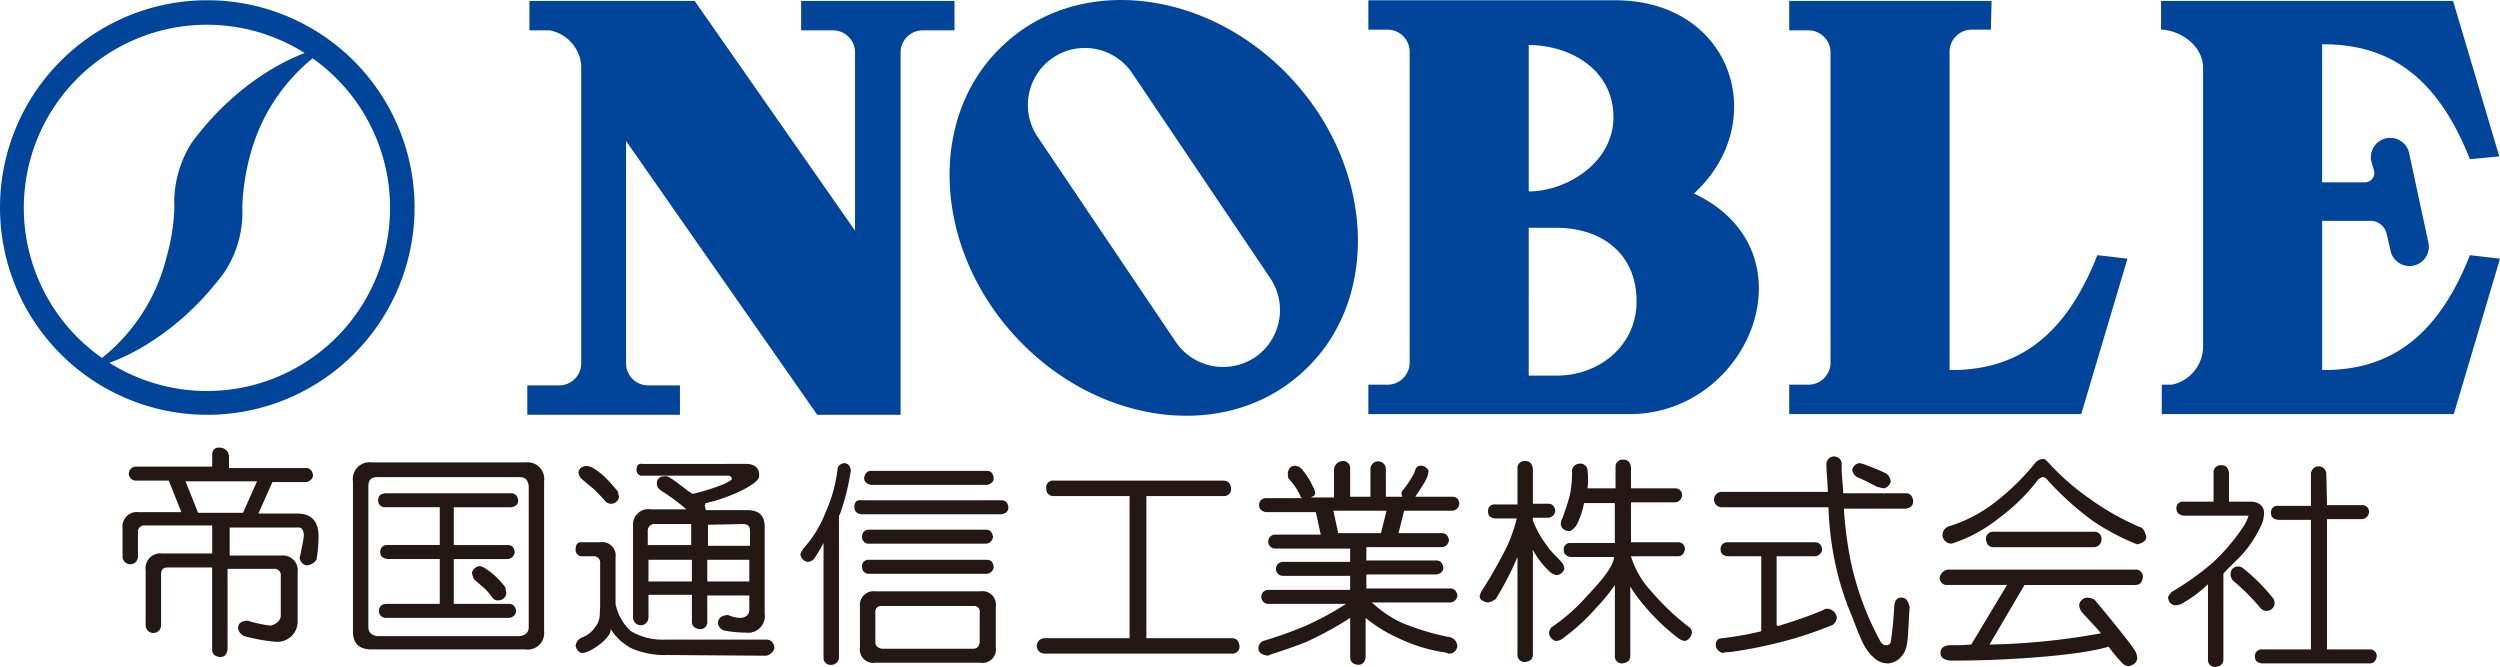 <svg xmlns="http://www.w3.org/2000/svg" width="198.473" height="52.945" viewBox="0 0 198.473 52.945">
  <g id="img_logo" transform="translate(-0.3 -0.265)">
    <g id="グループ_86" data-name="グループ 86" transform="translate(0.3 0.265)">
      <path id="パス_102" data-name="パス 102" d="M16.7,31.322A14.538,14.538,0,1,0,2.19,16.756,14.544,14.544,0,0,0,16.7,31.322M.3,16.756A16.456,16.456,0,1,1,16.756,33.212,16.454,16.454,0,0,1,.3,16.756" transform="translate(-0.3 -0.281)" fill="#01459a"/>
      <g id="グループ_85" data-name="グループ 85" transform="translate(8.006 4.078)">
        <path id="パス_103" data-name="パス 103" d="M20.537,20a8.819,8.819,0,0,1,1.39-5.17c4.281-5.782,9.34-7.227,9.34-7.227l.445.389a14.77,14.77,0,0,0-5.226,8.117A17.532,17.532,0,0,0,25.93,20a8.59,8.59,0,0,1-1.445,5.17C20.2,30.95,15.145,32.4,15.145,32.4l-.445-.389a14.77,14.77,0,0,0,5.226-8.117A16.068,16.068,0,0,0,20.537,20Z" transform="translate(-14.7 -7.6)" fill="#01459a"/>
      </g>
      <path id="パス_104" data-name="パス 104" d="M271.811,2.679h-1.5a1.756,1.756,0,0,0-1.779,1.779V29.7c5.337.056,9.173-2.613,11.73-9.118l2.391.278L278.983,33.2H255.8V30.866h1.5a1.756,1.756,0,0,0,1.779-1.779V4.514A1.756,1.756,0,0,0,257.3,2.735h-1.5V.4h16.067l-.056,2.279" transform="translate(-113.756 -0.325)" fill="#01459a"/>
      <path id="パス_105" data-name="パス 105" d="M98.616,33.256,83.439,11.519V29.142a1.756,1.756,0,0,0,1.779,1.779h2.5v2.335H75.6V30.921h2.5a1.756,1.756,0,0,0,1.779-1.779V5.515a3.088,3.088,0,0,0-2.5-2.78H75.767V.4h13.12l12.731,18.235V4.514a1.756,1.756,0,0,0-1.779-1.779h-2.5V.4h12.175V2.735h-2.5a1.756,1.756,0,0,0-1.779,1.779V33.256H98.616" transform="translate(-33.737 -0.325)" fill="#01459a"/>
      <path id="パス_106" data-name="パス 106" d="M163.248,6.734c-6.5-7.227-16.79-8.617-22.9-3.058-6.171,5.5-5.893,15.9.612,23.127s16.79,8.617,22.9,3.058C170.03,24.357,169.752,13.961,163.248,6.734Zm-3.113,21.9a4.547,4.547,0,0,1-6.282-1.223L142.845,11.07a4.526,4.526,0,0,1,7.505-5.059l11.008,16.345A4.538,4.538,0,0,1,160.135,28.638Z" transform="translate(-60.509 -0.265)" fill="#01459a"/>
      <path id="パス_107" data-name="パス 107" d="M221.552,15.644C227.667,10.029,224.665.3,215.269.3H195.7V2.635h1.5a1.756,1.756,0,0,1,1.779,1.779V29.042a1.756,1.756,0,0,1-1.779,1.779h-1.5v2.335h20.681C226,33.212,231.225,20.2,221.552,15.644ZM208.431,3.858c3.28,0,6.727,1.946,6.727,5.726,0,3.614-3.725,5.893-6.727,5.893ZM210.655,30.1h-2.224V18.368h2.224c3.5,0,6.338,2,6.338,5.837C216.993,27.764,213.991,30.1,210.655,30.1Z" transform="translate(-87.068 -0.281)" fill="#01459a"/>
      <path id="パス_108" data-name="パス 108" d="M312.236,27.7V5.737c0-1.946-2.057-3.058-3.336-3.058V.4h23.183l3.669,12.342-2.335.222c-2.557-6.5-6.393-9.173-11.73-9.118V14.8h3.391a.745.745,0,0,0,.723-.945l-.222-.778a1.538,1.538,0,0,1,3-.667l1.557,7.227a1.538,1.538,0,0,1-3,.667l-.334-1.445a1.334,1.334,0,0,0-1.167-1h-3.947V29.7c5.337.056,9.173-2.613,11.73-9.118l2.391.278L332.139,33.2H308.956V30.866h.778a3.1,3.1,0,0,0,2.5-3.169" transform="translate(-137.335 -0.325)" fill="#01459a"/>
    </g>
    <g id="グループ_87" data-name="グループ 87" transform="translate(10.029 35.801)">
      <path id="パス_109" data-name="パス 109" d="M24.916,64.749v.945h-6.06a.556.556,0,0,0,0,1.112h2.613l1,2.5H19.079A1.145,1.145,0,0,0,17.8,70.587V72.81a.612.612,0,1,0,1.223,0V70.92a.5.5,0,0,1,.556-.556h5.337v2.224H20.969a1.179,1.179,0,0,0-1.334,1.334v4.392a.612.612,0,0,0,1.223,0V74.256c0-.389.167-.556.556-.556h3.5v6.5c0,.389.222.556.612.612.389,0,.556-.222.612-.612V73.811h3.669a.5.5,0,0,1,.556.556v3.169c0,.389-.445.723-.834.778a9.5,9.5,0,0,1-1.779-.389H27.64c-.445.056-.667.222-.667.612a.8.8,0,0,0,.5.612,13.388,13.388,0,0,0,2.446.445A1.607,1.607,0,0,0,31.7,77.925V74.089a1.179,1.179,0,0,0-1.334-1.334H26.306V70.531h5.5c.222,0,.334.167.389.556a5.182,5.182,0,0,1-.111.778l-.167.834c0,.056-.056.167-.056.222a.653.653,0,0,0,.556.612,1.022,1.022,0,0,0,.778-.445,11.229,11.229,0,0,0,.167-1.835c0-1.223-.556-1.835-1.723-1.835H28.585l1.112-2.5h2.669a.6.6,0,0,0,.556-.556c-.056-.334-.222-.556-.556-.556H26.25V64.86a.717.717,0,0,0-.667-.667c-.445-.056-.667.167-.667.556m3.558,2.113-1.112,2.5H23.8l-1-2.5Z" transform="translate(-17.8 -64.185)" fill="#231815"/>
      <path id="パス_110" data-name="パス 110" d="M60.151,75.028a1.473,1.473,0,0,0,.167.556c.334.278.556.5.778.667a4.836,4.836,0,0,1,.667.778.542.542,0,0,0,.5.222.661.661,0,0,0,.612-.5c0-.167-.056-.334-.056-.5a5.57,5.57,0,0,0-.723-.834,5.466,5.466,0,0,0-.834-.667,1.258,1.258,0,0,0-.5-.222.723.723,0,0,0-.612.5M52.7,69.3a.525.525,0,0,0,.556.556h4.336v3h-4.17a.525.525,0,0,0-.556.556c0,.334.222.5.556.556h4.17V77.53H53.313a.556.556,0,1,0,0,1.112H63.1a.6.6,0,0,0,.556-.556c-.056-.334-.222-.556-.556-.556H58.706V73.972h4.281a.6.6,0,0,0,.556-.556c-.056-.389-.222-.556-.556-.556H58.706v-3h4.559c.334-.056.556-.222.556-.556-.056-.334-.222-.556-.556-.556H53.257c-.389.056-.556.222-.556.556m-2-1.5V79.7c0,1,.5,1.445,1.5,1.445H64.376a1.31,1.31,0,0,0,1.5-1.445V67.8a1.327,1.327,0,0,0-1.5-1.5H52.2a1.327,1.327,0,0,0-1.5,1.5m1.223,11.564V68.19c0-.5.222-.723.723-.723H63.932c.445,0,.667.222.723.723V79.365c0,.445-.278.667-.723.723H52.646c-.445-.056-.723-.278-.723-.723" transform="translate(-32.409 -65.124)" fill="#231815"/>
      <path id="パス_111" data-name="パス 111" d="M95.787,71.273c.389,0,.556.167.556.556V73H93.007V71.328l2.78-.056Zm-6.949,0h2.835v1.668H88.226V71.773a.531.531,0,0,1,.612-.5m7.45,4.559H92.952V74.108h3.336Zm-8.951-8.9a.442.442,0,0,0,.5.5H94.62a.263.263,0,0,1,.278.278c0,.056-.222.167-.5.334a16.229,16.229,0,0,1-2.613.834c-.556-.334-1.279-1-1.89-1.334a.534.534,0,0,0-.389-.056.525.525,0,0,0-.556.556c0,.334.167.445.389.612a14.749,14.749,0,0,1,1.946,1.445H88.449a1.22,1.22,0,0,0-1.39,1.334v7.283a.612.612,0,0,0,1.223,0V76.888h3.447V79c0,.389.222.556.612.612A.556.556,0,0,0,92.952,79V76.943h3.336v1.112q0,.584-.667.667a2.524,2.524,0,0,1-1-.222h-.111c-.445.056-.667.222-.723.612a.723.723,0,0,0,.5.612,9.5,9.5,0,0,0,1.723.167,1.327,1.327,0,0,0,1.5-1.5V71.5c0-.89-.445-1.334-1.39-1.334h-3.28c-.056-.111,0-.222-.111-.334.111-.056,0-.167.111-.222,2-.445,4.225-1.557,4.225-2.113.056-.667-.334-1-1.056-1H87.837c-.334-.056-.5.111-.5.445M82.5,73.274a.5.5,0,0,0,.556.556h.834a.5.5,0,0,1,.556.556v3.447c-.056.612.056,1.056-.389,1.612A2.152,2.152,0,0,1,83,80.279a.8.8,0,0,0-.5.667c.056.278.278.612.612.556.778-.111,2.5-1.445,2.113-2A4.209,4.209,0,0,0,87,81.169a6.72,6.72,0,0,0,2.78.5l7.839.056a.835.835,0,0,0,.667-.612q-.083-.667-.667-.667H89.616a4.941,4.941,0,0,1-2.724-.667,3.988,3.988,0,0,1-1.223-2.168V73.941a1.067,1.067,0,0,0-1.223-1.223h-1.39c-.389-.056-.556.167-.556.556m.222-6.115a.9.9,0,0,0,.222.5q.584.5,1,.834c.278.278.556.556.89.945a.634.634,0,0,0,1.112-.334c-.056-.167-.056-.334-.111-.445-.334-.389-.612-.723-.89-1a5.83,5.83,0,0,0-1.056-.834,1.243,1.243,0,0,0-.556-.167c-.389.056-.556.222-.612.5m9.006,8.673H88.282V74.108h3.447Z" transform="translate(-46.53 -65.204)" fill="#231815"/>
      <path id="パス_112" data-name="パス 112" d="M119.326,77.8v3.224a1.067,1.067,0,0,0,1.223,1.223h8.339a1.067,1.067,0,0,0,1.223-1.223V77.8a1.067,1.067,0,0,0-1.223-1.223h-8.339a1.088,1.088,0,0,0-1.223,1.223m.167-3.169a.525.525,0,0,0,.556.556h9.34a.6.6,0,0,0,.556-.556c-.056-.389-.222-.556-.556-.556h-9.34a.5.5,0,0,0-.556.556m0-2.391a.525.525,0,0,0,.556.556h9.284a.6.6,0,0,0,.556-.556c-.056-.334-.222-.556-.556-.556h-9.284a.525.525,0,0,0-.556.556m-.612-2.335c0,.334.222.5.556.556h11.119c.334-.056.556-.222.556-.556-.056-.389-.222-.556-.556-.556H119.437c-.389-.056-.556.167-.556.556m.778-2.335c0,.334.222.5.556.556h9.173c.334-.056.556-.222.556-.556-.056-.389-.222-.556-.556-.556h-9.173c-.334,0-.5.222-.556.556m-2.113-.667a11.642,11.642,0,0,1-.945,3.391,9.016,9.016,0,0,1-1.779,2.891c-.111.222-.222.334-.222.5a.714.714,0,0,0,.556.556.772.772,0,0,0,.556-.278,14.064,14.064,0,0,0,.723-1.223v9.118a.542.542,0,0,0,.612.556.609.609,0,0,0,.612-.556V70.57a.054.054,0,0,1,.056-.056,18.317,18.317,0,0,0,.89-3.558c-.056-.334-.222-.556-.556-.556-.278.056-.5.222-.5.5m3,13.732V78.242a.442.442,0,0,1,.5-.5h7.283a.442.442,0,0,1,.5.5v2.391q-.083.5-.5.5h-7.283c-.278-.056-.5-.222-.5-.5" transform="translate(-60.784 -65.168)" fill="#231815"/>
      <path id="パス_113" data-name="パス 113" d="M149.734,68.9h13.454c.389,0,.556.222.612.612a.556.556,0,0,1-.612.612h-6.115V81.409h6.783c.389,0,.556.222.612.612a.556.556,0,0,1-.612.612H149.012a.612.612,0,1,1,0-1.223h6.727V70.123h-6a.556.556,0,0,1-.612-.612.533.533,0,0,1,.612-.612" transform="translate(-75.793 -66.279)" fill="#231815"/>
      <path id="パス_114" data-name="パス 114" d="M192.4,66.99a7.891,7.891,0,0,1-.945,1.445c-.111.111-.111.222-.056.445a.672.672,0,0,0,.667.334,1,1,0,0,0,.389-.278c.222-.334.445-.667.612-.945a3.4,3.4,0,0,0,.389-.778c0-.111.056-.222.056-.334a.676.676,0,0,0-.778-.389q-.25.083-.334.5M186,66.767v2.224H184.17c.167-.111.278-.111.334-.278a.956.956,0,0,0-.167-.556,5.572,5.572,0,0,0-.778-1.279.861.861,0,0,0-.556-.389c-.389-.056-.612.167-.667.556a1.564,1.564,0,0,0,.056.445,4.981,4.981,0,0,1,.945,1.39c0,.111.056.111.167.167h-2.891a.525.525,0,0,0-.556.556c0,.334.222.5.556.556h3.947l.389,1.779h-3.614a.556.556,0,1,0,0,1.112h5.949v1.056h-5.337a.556.556,0,0,0,0,1.112h5.337v1.112h-6.5a.556.556,0,0,0,0,1.112h6.171a23.565,23.565,0,0,1-3.169,1.723,32.844,32.844,0,0,1-3.224,1.167.637.637,0,0,0-.556.723c.056.278.278.445.778.5.056-.056.111-.056.222-.111q1.584-.5,2.835-1a28.282,28.282,0,0,0,3.447-1.89v3.113c0,.389.222.556.612.612.389,0,.556-.222.612-.612V78.553a11.211,11.211,0,0,0,2.5,1.557,12.893,12.893,0,0,0,3.669,1.167.8.8,0,0,1,.389.111.647.647,0,0,0,.723-.612.787.787,0,0,0-.778-.723,20.676,20.676,0,0,1-3.5-1.056,8.9,8.9,0,0,1-2.5-1.668h6.227a.6.6,0,0,0,.556-.556c-.056-.334-.222-.556-.556-.556h-6.671V75.106h5.559c.334-.056.556-.222.556-.556-.056-.334-.222-.556-.556-.556h-5.559V72.938h6a.6.6,0,0,0,.556-.556c-.056-.334-.222-.556-.556-.556h-3.447l.445-1.779H195.4a.6.6,0,0,0,.556-.556c-.056-.389-.222-.556-.556-.556h-5.281V66.712a.612.612,0,0,0-1.223,0v2.224h-1.612V66.712a.556.556,0,0,0-.612-.612.717.717,0,0,0-.667.667m4.17,3.28-.445,1.779h-3.391l-.389-1.779Z" transform="translate(-89.826 -65.035)" fill="#231815"/>
      <path id="パス_115" data-name="パス 115" d="M219.439,66.234a.568.568,0,0,1,.723.5,6.2,6.2,0,0,1,0,1.445h2.224V66.512A.556.556,0,0,1,223,65.9c.389,0,.556.222.612.612v1.668h3.5a.525.525,0,0,1,.556.556.6.6,0,0,1-.556.556h-3.5V72.46h3.725a.525.525,0,0,1,.556.556c-.056.334-.222.556-.556.556h-3.725a7.127,7.127,0,0,0,1.612,2.78,19.691,19.691,0,0,0,3.058,2.891.5.5,0,0,1,.167.389.773.773,0,0,1-.556.667,1.268,1.268,0,0,1-.667-.334,16.645,16.645,0,0,1-3.113-3.169,7.245,7.245,0,0,1-.556-.834v5.5c0,.389-.222.556-.612.612a.556.556,0,0,1-.612-.612V75.851a14.52,14.52,0,0,1-1.5,1.835,15.906,15.906,0,0,1-2.613,2.391.988.988,0,0,1-.556.222.707.707,0,0,1-.556-.612.679.679,0,0,1,.222-.5A14.235,14.235,0,0,0,220.05,76.8c.834-.89,2.113-2.224,2.224-3.169h-3.447c-.334-.056-.556-.222-.556-.556a.5.5,0,0,1,.556-.556h3.5V69.347h-2.446a5.868,5.868,0,0,1-.612,1.779,1.2,1.2,0,0,1-.5.445c-.389,0-.667-.167-.723-.5a.826.826,0,0,1,.111-.5,18.347,18.347,0,0,0,.612-1.89,9.42,9.42,0,0,0,.167-1.779.583.583,0,0,1,.5-.667M215.825,69.4h1.223c.334,0,.5.222.556.556a.6.6,0,0,1-.556.556h-1.223v.222a7.988,7.988,0,0,0,1.167,2.057c.222.389.834.89,1.223,1.39a1.414,1.414,0,0,1,.111.389.723.723,0,0,1-.612.5,1.059,1.059,0,0,1-.556-.278,6.811,6.811,0,0,1-1.334-1.723c-.056-.111.056.556,0,.445v7.839c0,.389-.222.556-.612.612a.556.556,0,0,1-.612-.612V73.628a23.812,23.812,0,0,1-1.723,3.336,1.5,1.5,0,0,1-.612.278c-.389-.056-.667-.222-.667-.5a2.187,2.187,0,0,1,.111-.334,38.029,38.029,0,0,0,2.057-3.614,12.4,12.4,0,0,0,.778-2.224h-1.723c-.389-.056-.556-.222-.556-.556a.5.5,0,0,1,.556-.556H214.6V66.623a.556.556,0,0,1,.612-.612c.389,0,.556.222.612.612V69.4Z" transform="translate(-103.858 -64.946)" fill="#231815"/>
      <path id="パス_116" data-name="パス 116" d="M256.608,65.956a1.719,1.719,0,0,1,.445.111c.556.222,1.168.445,1.723.723a.936.936,0,0,1,.334.612.711.711,0,0,1-.556.556c-.056,0-.222-.056-.5-.111-.556-.278-1.056-.556-1.612-.778a.8.8,0,0,1-.389-.556.648.648,0,0,1,.556-.556m-10.452,6.282h6.949c.334,0,.5.222.556.556a.6.6,0,0,1-.556.556h-3.058v5.393c0,.222.278.111.389.056a32.771,32.771,0,0,0,3.28-1.167.6.6,0,0,1,.445-.111.826.826,0,0,1,.667.667.768.768,0,0,1-.334.612,30.673,30.673,0,0,1-4,1.334,37.912,37.912,0,0,1-4.225.834,1.234,1.234,0,0,0-.5.056.7.7,0,0,1-.556-.612c0-.334.167-.556.5-.556a24.852,24.852,0,0,0,3.113-.556V73.35h-2.669c-.389-.056-.556-.222-.556-.556a.525.525,0,0,1,.556-.556m9.173-3.892h4.948c.389,0,.556.222.612.612,0,.389-.222.556-.612.612h-4.892a31.575,31.575,0,0,0,.5,3.947,23.264,23.264,0,0,0,2.446,6.671c.167.167.222.222.445.222a.336.336,0,0,0,.334-.278,28.375,28.375,0,0,0,.278-2.891c.056-.389.222-.612.556-.612.389,0,.556.278.667.778-.056.556-.056.89-.111,1.779-.056,1.334-.222,1.723-.5,2.057a1.487,1.487,0,0,1-1.112.612,1.6,1.6,0,0,1-1.167-.5c-.834-.723-1.167-1.946-1.779-3.447A22.875,22.875,0,0,1,254.5,72.85a24.908,24.908,0,0,1-.334-3.391h-8.45a.612.612,0,1,1,0-1.223h8.395c0-.612-.111-1.557-.111-2.224a.612.612,0,0,1,1.223,0c-.056.723.111,1.723.111,2.335" transform="translate(-118.733 -64.724)" fill="#231815"/>
      <path id="パス_117" data-name="パス 117" d="M278.023,74.584h14.788a.556.556,0,0,1,.612.612c-.056.389-.222.612-.612.612h-8.784l-2.78,4.726a53.827,53.827,0,0,0,8.84-.89c-.278-.389-1.056-1.167-1.5-1.668a1.035,1.035,0,0,1-.222-.612.712.712,0,0,1,.612-.556,1.449,1.449,0,0,1,.612.167c.5.612,2.891,3.447,3.28,4.17a1.623,1.623,0,0,1,.111.5c-.056.334-.278.5-.667.612a.828.828,0,0,1-.5-.222A12.856,12.856,0,0,1,290.7,80.7c-2.057.667-7.728,1.112-12.4,1.112-.612,0-.945-.222-.945-.612s.278-.612.834-.612a15.623,15.623,0,0,0,1.612-.056l2.835-4.726h-4.726a.556.556,0,0,1-.612-.612.769.769,0,0,1,.723-.612m3.558-3h7.95a.556.556,0,0,1,.612.612.617.617,0,0,1-.612.612h-7.95c-.389,0-.556-.222-.612-.612a.556.556,0,0,1,.612-.612m3.947-5.782c.111,0,.222.111.389.278a19.024,19.024,0,0,0,3.224,2.835,20.788,20.788,0,0,0,4,2.279c.278.056.445.334.556.778,0,.334-.278.5-.723.612a18.233,18.233,0,0,1-3.558-1.89,23.207,23.207,0,0,1-3.614-3.28.508.508,0,0,0-.278-.167.739.739,0,0,0-.389.167,15.337,15.337,0,0,1-3.169,3.113,11.63,11.63,0,0,1-3.725,2,.727.727,0,0,1-.723-.612.741.741,0,0,1,.556-.778,11.47,11.47,0,0,0,3.391-1.723,19.2,19.2,0,0,0,3.447-3.336.893.893,0,0,1,.612-.278" transform="translate(-133.032 -64.902)" fill="#231815"/>
      <path id="パス_118" data-name="パス 118" d="M322.52,69.869h2.78a.525.525,0,0,1,.556.556.6.6,0,0,1-.556.556h-2.78V81.321h3.391a.525.525,0,0,1,.556.556c-.056.334-.222.556-.556.556H317.35c-.389-.056-.556-.222-.556-.556a.525.525,0,0,1,.556-.556h3.892V71.036h-2.613c-.389-.056-.556-.222-.556-.556a.5.5,0,0,1,.556-.556h2.613v-2.5a.612.612,0,1,1,1.223,0l.056,2.446Zm-8.228,5.448V82.1c0,.389-.222.556-.612.612a.556.556,0,0,1-.612-.612V76.151a9.886,9.886,0,0,1-2.113,1.557,1.209,1.209,0,0,1-.556.111c-.389-.111-.445-.334-.5-.612,0-.111.111-.222.278-.445a22.042,22.042,0,0,0,3.28-2.335,16.125,16.125,0,0,0,2.335-2.724,3.656,3.656,0,0,0,.5-1h-5.17c-.334-.056-.556-.222-.556-.556a.5.5,0,0,1,.556-.556h2.391V67.312a.556.556,0,0,1,.612-.612c.389,0,.556.222.612.612v2.279h1.723c.723,0,1.112.445,1.056,1a2.486,2.486,0,0,1-.334,1.112c-1.056,2.113-2.113,2.669-2.891,3.614" transform="translate(-147.508 -65.302)" fill="#231815"/>
      <path id="パス_119" data-name="パス 119" d="M319.034,82.291h0a18.08,18.08,0,0,1,2.168,2.168.634.634,0,0,0,1-.778,14.785,14.785,0,0,0-2.391-2.391.627.627,0,0,0-.89.111.755.755,0,0,0,.111.89" transform="translate(-151.471 -71.72)" fill="#231815"/>
    </g>
  </g>
</svg>
